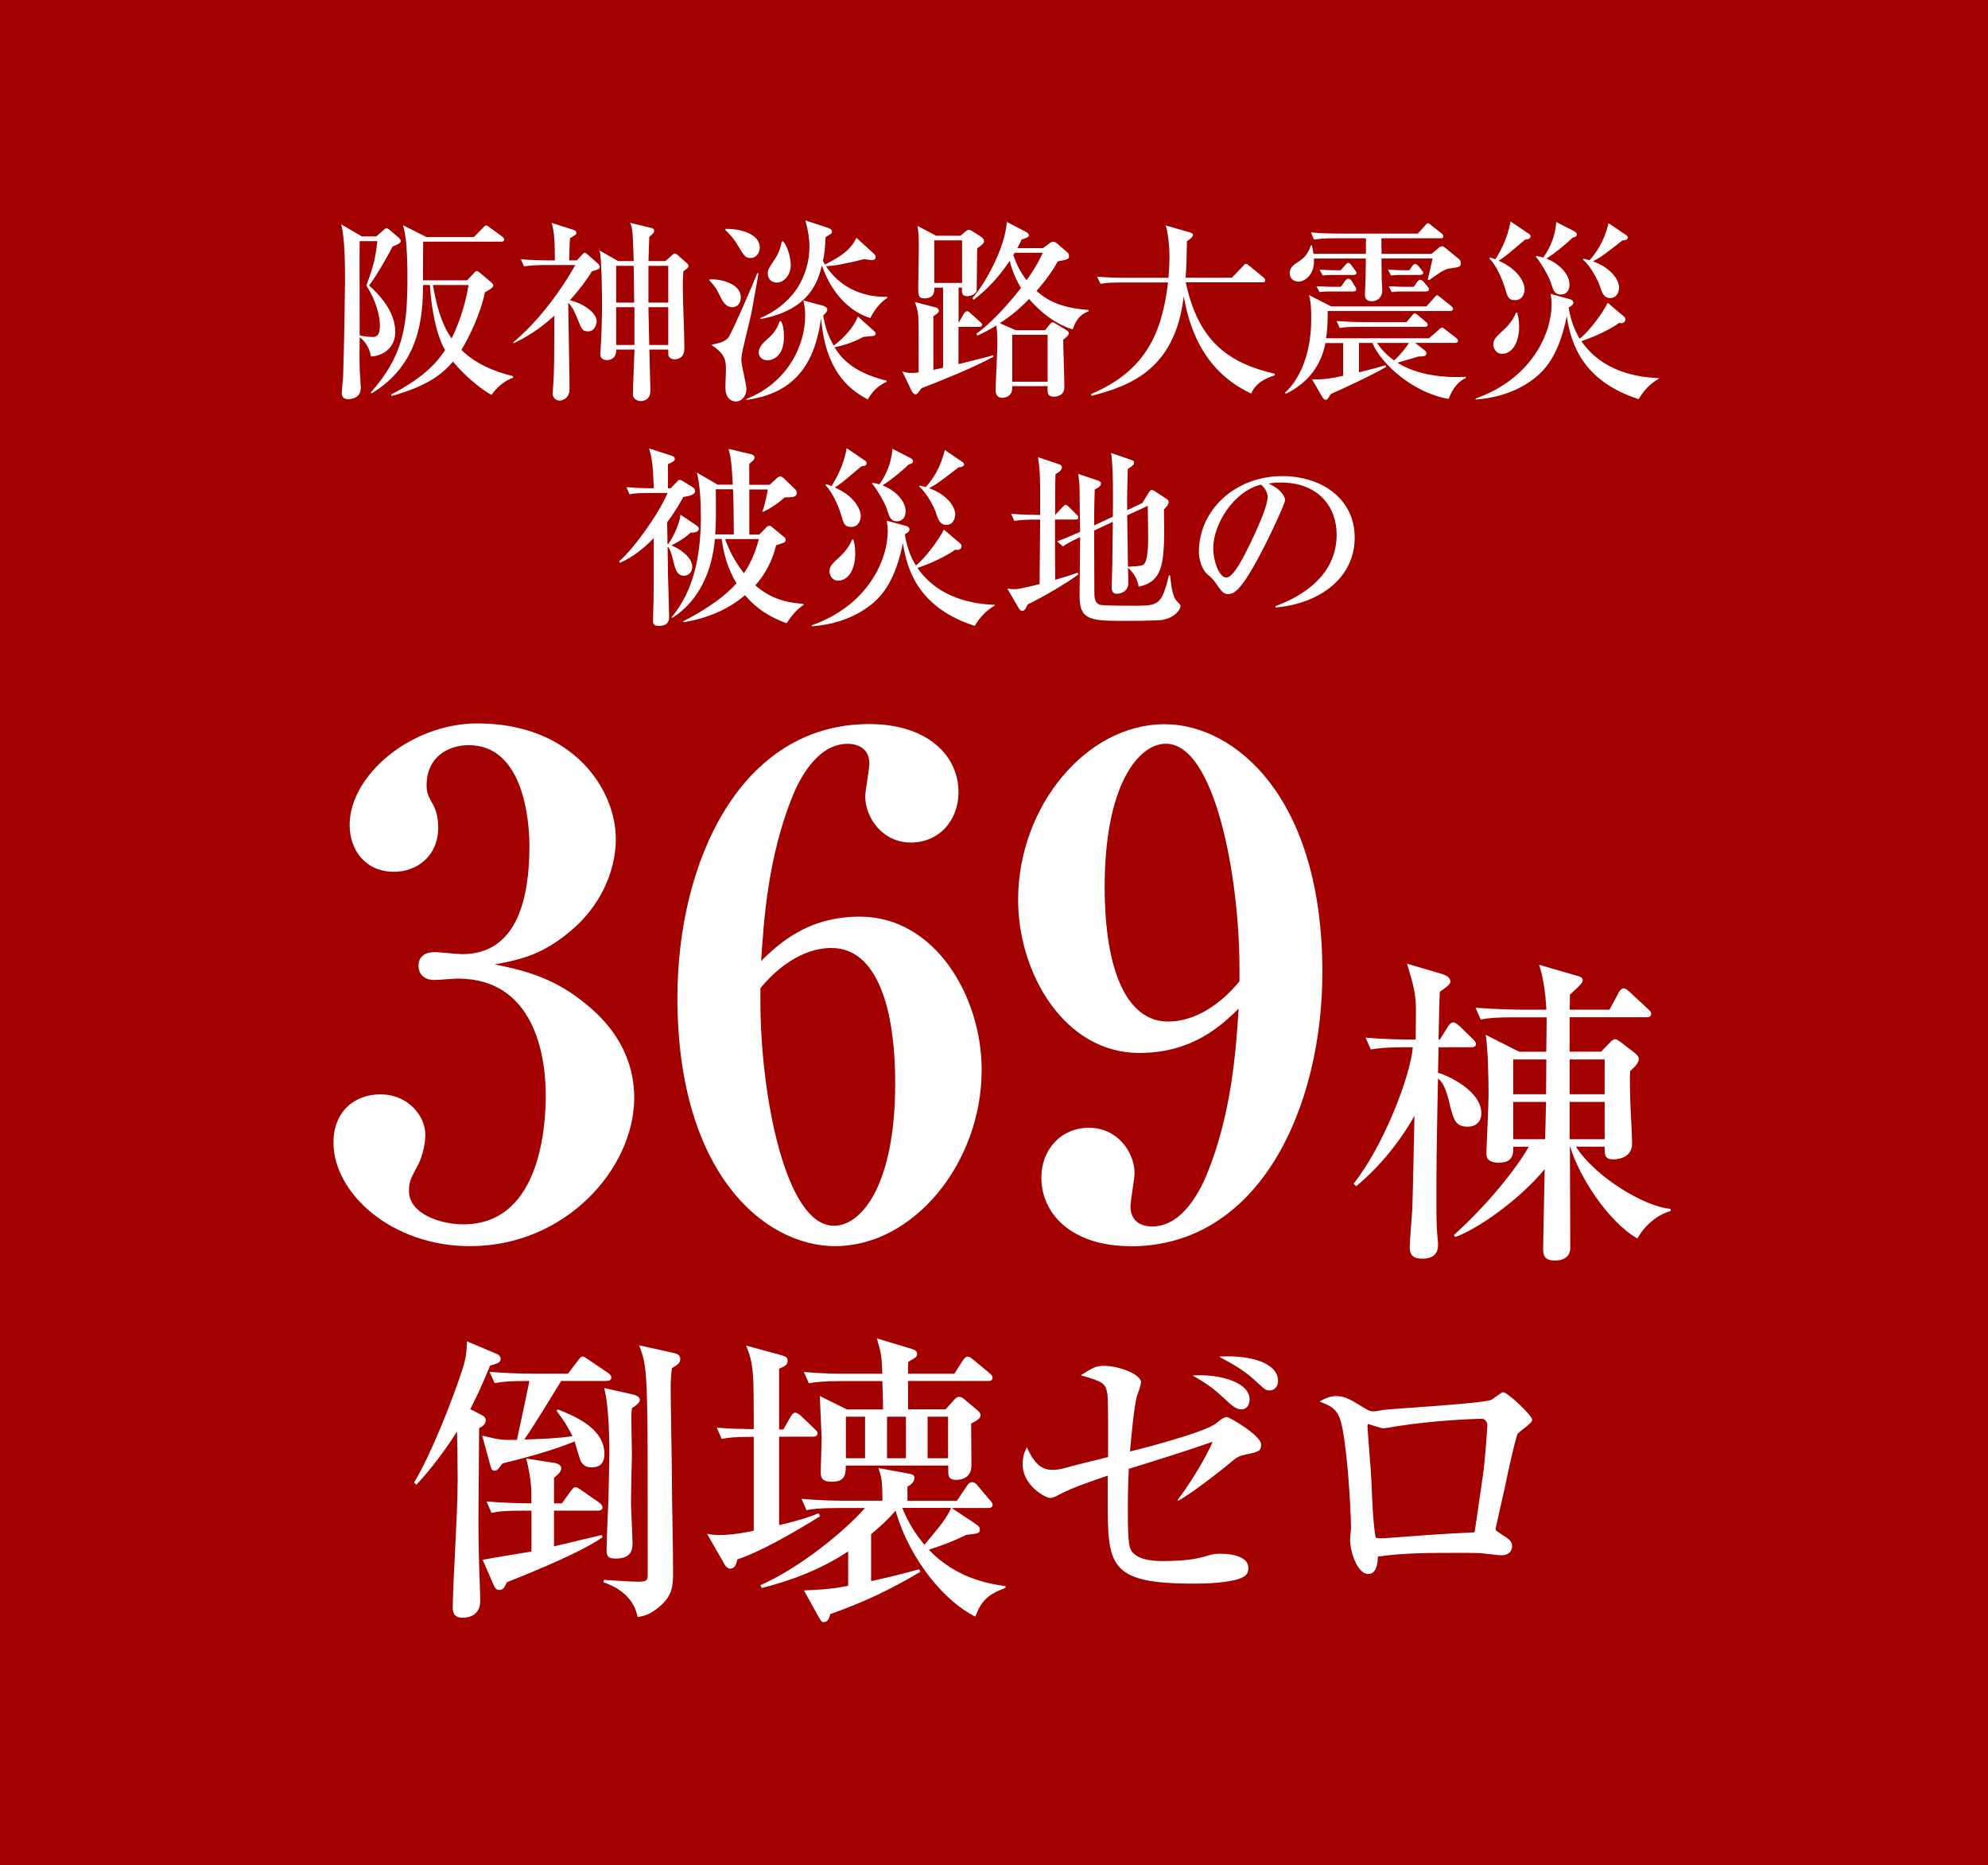 <?xml version="1.0" encoding="UTF-8"?>
<svg id="b" data-name="レイヤー_2" xmlns="http://www.w3.org/2000/svg" width="279.79" height="262.49" viewBox="0 0 279.79 262.49">
  <defs>
    <style>
      .d {
        fill: #fff;
      }

      .e {
        fill: #a30000;
      }
    </style>
  </defs>
  <g id="c" data-name="レイヤー_1">
    <g>
      <rect class="e" width="279.79" height="262.49"/>
      <g>
        <path class="d" d="M66.18,175.36c-11.21,0-19.25-7.57-19.25-14.56,0-4.31,2.87-6.8,6.61-6.8,3.93,0,6.32,3.07,6.32,5.65,0,1.63-.58,3.55-1.15,4.5-.86,1.63-1.15,2.11-1.15,3.45,0,3.16,4.31,4.69,7.66,4.69,11.11,0,11.59-14.56,11.59-18.2,0-5.56-1.63-16.38-12.36-16.38-.48,0-2.78.19-3.35.19-1.34,0-2.2-.77-2.2-2.01s.86-1.91,2.3-1.91c.58,0,3.26.29,3.83.29,7.95,0,9.48-8.24,9.48-15.23,0-3.93-.96-14.18-8.53-14.18-2.87,0-5.94,1.63-5.94,5.65,0,1.15.29,1.53.67,2.3.29.48.96,1.53.96,3.64,0,4.02-2.97,6.23-6.23,6.23-3.93,0-6.23-2.97-6.23-6.61,0-6.9,8.53-14.27,18.01-14.27,13.22,0,19.45,9.1,19.45,16.29,0,4.5-2.2,9.58-6.61,13.12-4.02,3.35-7.38,3.93-10.44,4.5,3.74.77,8.24,1.72,12.93,5.65,5.65,4.6,6.71,9.67,6.71,13.12,0,9.96-9.67,20.88-23.09,20.88Z"/>
        <path class="d" d="M117.56,175.36c-10.06,0-22.22-10.35-22.22-34.96,0-19.06,8.81-38.51,27.01-38.51,8.14,0,12.55,4.41,12.55,9.58,0,3.93-2.68,7.09-6.71,7.09s-6.42-3.55-6.42-6.51c0-.67.58-3.83.58-4.6,0-2.01-1.44-2.78-3.07-2.78-4.41,0-6.9,5.36-7.66,7.18-3.54,8.62-4.12,17.63-4.5,23.37,2.4-2.3,6.42-6.23,13.89-6.23,10.63,0,17.15,11.3,17.15,21.55,0,13.12-9.58,24.81-20.6,24.81ZM117.08,133.4c-.96,0-5.36,0-10.06,5.65v1.92c0,12.84,3.45,31.52,10.35,31.52,3.93,0,8.62-5.84,8.62-20.02,0-11.97-3.16-19.06-8.91-19.06Z"/>
        <path class="d" d="M159.11,175.36c-8.24,0-12.55-4.5-12.55-9.67,0-3.83,2.68-6.99,6.7-6.99s6.42,3.45,6.42,6.42c0,.67-.58,3.93-.58,4.6,0,2.11,1.44,2.87,3.07,2.87,4.41,0,6.9-5.46,7.66-7.28,3.54-8.62,4.12-17.62,4.5-23.37-2.39,2.3-6.42,6.23-13.99,6.23-10.54,0-17.05-11.21-17.05-21.55,0-13.12,9.58-24.71,20.6-24.71,9.96,0,22.22,10.35,22.22,34.87,0,19.06-8.81,38.6-27.01,38.6ZM174.44,136.18c0-12.74-3.45-31.52-10.35-31.52-3.93,0-8.62,5.94-8.62,20.12,0,11.88,3.16,18.97,8.91,18.97.96,0,5.36,0,10.06-5.65v-1.91Z"/>
        <path class="d" d="M206.64,158.55c-1.84,0-2.06-.85-2.78-3.86-.54-2.11-1.08-2.6-1.48-2.92-.22,10.9-.22,13.05-.22,16.69,0,2.92,0,4.04.18,6.01.05.22.05.54.05.72,0,1.57-1.12,1.93-2.2,1.93s-1.79-.31-1.79-1.62c0-.81.31-4.49.36-5.2.13-3.68.22-9.6.31-13.28-1.12,2.02-3.9,6.37-8.21,9.91l-.36-.36c4.13-5.16,7.99-15.03,8.34-19.2h-1.08c-2.74,0-3.72.13-4.84.31l-.72-1.66c2.47.22,5.16.27,7.04.27,0-.27.04-3.99.04-4.13,0-2.33-.4-3.72-1.26-6.55l4.89,1.44c1.08.31,1.21.76,1.21,1.12,0,.4-.9.99-1.48,1.39-.05.49-.18,6.01-.18,6.73h.18l1.17-1.88c.13-.18.4-.54.72-.54.27,0,.58.27.81.45l1.93,1.88c.27.27.45.45.45.72,0,.4-.4.45-.72.45h-4.53l-.09,3.59c1.7.49,6.1,2.65,6.1,5.7,0,1.17-.76,1.88-1.84,1.88ZM230.46,174.3c-4.26-2.47-8.3-8.93-9.46-12.92h-.05c0,2.29.05,12.2.05,14.22,0,1.3-1.03,1.79-2.11,1.79-1.71,0-1.71-.94-1.71-1.75,0-.63.18-9.42.22-11.12-3.54,4.31-9.55,8.52-12.6,9.55l-.18-.27c5.83-5.29,9.51-10.54,10.54-12.43h-2.2c.13,1.7-.63,2.24-2.02,2.24-1.7,0-1.75-.85-1.75-1.39,0-.13.31-6.82.31-8.12,0-2.15-.09-6.59-.4-8.48l4.71,2.38h3.81c.05-3.68.05-4.08.05-4.84h-4.44c-2.74,0-3.72.09-4.84.31l-.72-1.66c2.74.22,5.88.27,6.37.27h3.59c-.09-2.51-.58-5.16-1.03-6.32l5.56,1.61c.22.04.58.22.58.54,0,.4-.18.58-1.79,2.06,0,.31,0,1.7-.04,2.11h5.61l1.3-2.42c.14-.27.4-.58.67-.58.31,0,.58.27.85.49l2.6,2.42c.31.31.45.4.45.67,0,.45-.4.49-.72.49h-10.77v4.84h4.44l1.26-1.3c.22-.27.49-.45.72-.45.27,0,.45.18.72.36l1.97,1.52c.31.27.63.54.63.85,0,.67-.67,1.26-1.21,1.75-.09,1.53,0,3.86.05,5.12.05.81.22,4.35.22,5.07,0,2.2-2.33,2.24-2.65,2.24-1.21,0-1.21-.72-1.21-1.39v-.4h-4.04c2.69,4.26,9.69,8.48,13.32,8.75v.31c-1.21.31-3.32,1.44-4.67,3.86ZM212.97,149.09v4.89h4.62l.04-4.89h-4.66ZM212.97,155.06v5.25h4.49l.13-5.25h-4.62ZM225.84,149.09h-4.93v4.89h4.93v-4.89ZM225.84,155.06h-4.93v5.25h4.93v-5.25Z"/>
      </g>
      <g>
        <path class="d" d="M68.97,192.19c-1.37,3.35-2.23,5.02-2.79,6.1l1.59.82c.34.17.6.39.6.77,0,.47-.47.9-.94,1.07,0,1.98-.09,10.65-.09,12.41,0,4.08.04,5.58.21,10.26,0,.39.04,1.33.04,1.67,0,2.36-2.19,2.36-2.45,2.36-1.42,0-1.42-.94-1.42-1.59,0-.21.04-2.58.3-7.21.21-4.38.39-7.81.39-10.78,0-1.85-.04-4.21-.09-6.61-2.45,3.82-4.59,6.27-5.71,7.47l-.34-.3c2.23-3.61,5.32-11.33,6.87-16.1.52-1.67.56-2.83.56-3.78l4.29,1.8c.21.13.47.3.47.64,0,.56-.34.64-1.5.99ZM85.33,194.33h-6.35c-.82,1.33-3.99,6.57-5.2,8.24,2.58-.09,4.34-.13,6.78-.47-.6-1.29-1.37-2.45-2.23-3.56l.17-.21c2.15.86,6.57,2.58,6.57,6.27,0,.73-.21,1.89-1.8,1.89-1.37,0-1.63-1.03-1.8-1.67-.09-.21-.56-1.85-.6-1.98-3.09,1.29-7.34,2.41-10.13,3.09-.26.3-.34.39-.47.6-.17.21-.34.43-.69.43-.26,0-.43-.21-.52-.56l-1.2-4.38c2.45.6,2.75.64,4.89.6.6-2.75,1.2-5.54,1.76-8.29-3.09,0-3.91.13-4.89.3l-.73-1.59c2.06.17,4.08.26,6.14.26h4.9l1.42-1.85c.34-.47.47-.56.69-.56.13,0,.34.13.82.47l2.66,1.8c.21.13.52.39.52.69,0,.43-.43.47-.69.47ZM71.33,222.67c-.26.52-.43,1.07-1.03,1.07-.52,0-.64-.34-.82-.69l-1.55-3.56c1.07-.21,5.88-.99,6.87-1.16v-5.75h-.99c-2.62,0-3.56.09-4.64.3l-.69-1.59c2.49.21,5.32.26,6.31.26,0-1.89.04-3.22-.73-6.31l4.08.64c.47.09.86.39.86.73,0,.56-.69,1.07-1.03,1.33v3.61h1.12l1.16-1.63c.26-.34.47-.64.73-.64.3,0,.6.26.86.43l2.53,1.76c.13.09.43.39.43.64,0,.39-.34.47-.69.47h-6.14v5.02c1.07-.26,5.75-1.37,6.7-1.59l.13.3c-2.79,2.02-9.7,4.85-13.48,6.35ZM94.56,192.53c-.17,1.29-.17,2.32-.17,2.96,0,1.93.17,10.43.17,12.15,0,3.78.17,9.83.17,13.65,0,1.98-.13,3.31-1.98,4.85-1.33,1.12-2.15,1.25-3.01,1.42-.64-3.52-4.16-4.68-4.81-4.9l.09-.34c.52.04,3.86.26,4.77.26,1.37,0,1.37-.26,1.37-1.2,0-15.97,0-20.57-.09-24.04-.13-4.98-.34-6.01-1.12-8.03l5.02,1.12c.3.09.77.21.77.86,0,.52-.39.77-1.2,1.25ZM88.94,198.15c-.09.82-.09.9-.09,1.46,0,.82.09,4.77.09,5.24-.04.82-.13,5.15-.13,6.01-.04.9.21,5.45.21,6.18,0,.82,0,2.28-2.32,2.28-1.12,0-1.33-.26-1.33-1.29,0-1.12.21-6.1.26-7.08.04-1.93.13-4.9.13-6.7,0-.86,0-6.1-.73-8.93l3.82.86c.39.09,1.2.26,1.2.82,0,.39-.56.82-1.12,1.16Z"/>
        <path class="d" d="M103.76,219.45c-.13.77-.39,1.29-1.03,1.29-.43,0-.82-.64-.9-.86l-2.32-4.04c.69.13,1.16.17,1.85.17.52,0,2.06-.04,4.72-.6v-13.22c-2.83,0-3.74.13-4.51.3l-.69-1.59c1.98.17,3.09.17,5.2.21,0-8.16,0-9.06-1.07-11.76l5.02,1.37c.43.13.82.26.82.73,0,.6-.26.73-1.2,1.16v8.54h.6l1.03-1.8c.13-.26.39-.56.64-.56s.6.26.82.47l1.89,1.8c.21.21.43.39.43.64,0,.39-.39.47-.64.47h-4.77v12.45c3.26-.77,4.59-1.29,5.58-1.67l.17.43c-3.48,2.15-8.24,4.94-11.64,6.06ZM137.25,227.48c-4.12-2.02-9.15-7.77-11.21-14.9-.47.56-1.42,1.63-3.44,3.31v6.61c3.18-.69,5.2-1.25,6.74-1.67l.21.34c-3.95,2.36-7.81,4.25-12.71,5.97-.09.43-.26,1.12-.9,1.12-.3,0-.39-.13-.82-.9l-1.98-3.56c2.06-.09,3.61-.13,6.23-.64v-4.85c-3.69,2.45-7.86,4.08-12.15,5.15l-.21-.39c5.58-2.45,11.81-7.56,14.73-10.86h-3.56c-3.01,0-3.82.13-4.68.3l-.69-1.59c2.02.17,4.08.26,6.14.26h5.24c0-2.96-.17-3.43-.56-4.59l4.25.77c.56.09.82.26.82.6,0,.69-.69,1.07-.99,1.25v1.98h6.96l1.42-2.1c.17-.26.39-.52.69-.52.34,0,.6.21.77.43l1.76,2.1c.21.21.39.43.39.64,0,.43-.43.47-.64.47h-5.11l3.35,2.23c.56.39.6.56.6.77,0,.56-.21.6-1.89.77-1.2.6-2.79,1.29-5.28,2.1,2.19,2.32,5.62,4.51,10.78,5.11v.26c-2.41.9-3.35,1.72-4.25,4.04ZM139.05,194.33h-11.25v3.99h5.28l1.2-1.33c.17-.21.43-.43.69-.43s.47.13.64.26l1.8,1.5c.34.26.6.56.6.82,0,.47-.64.86-1.33,1.16,0,.94.04,5.07.04,5.93,0,2.02-1.93,2.02-2.1,2.02-1.16,0-1.16-.64-1.16-1.2v-.82h-14.43c0,1.2-.04,2.28-1.93,2.28-1.59,0-1.59-.73-1.59-1.5,0-.43.13-4.08.13-4.68,0-.21-.26-5.5-.26-5.88l3.82,1.89h5.07c.04-1.16-.09-3.86-.09-3.99h-5.71c-2.62,0-3.56.13-4.64.3l-.69-1.59c2.58.26,5.62.26,6.1.26h4.94c-.09-2.41-.13-2.83-.77-4.98l4.98,1.5c.3.09.69.3.69.64,0,.43-.13.52-1.25,1.16-.04.56-.04.6-.04,1.67h6.53l1.2-1.89c.13-.17.39-.52.64-.52.21,0,.34.04.82.43l2.28,1.89c.21.17.43.39.43.69,0,.39-.39.43-.64.43ZM121.75,199.36h-2.7v5.84h2.7v-5.84ZM127.5,199.36h-2.66v5.84h2.66v-5.84ZM126.98,212.19c1.03,2.53,2.23,4.12,3.13,5.19,2.15-2.58,3.22-3.86,3.74-5.19h-6.87ZM133.43,199.36h-2.88v5.84h2.88v-5.84Z"/>
        <path class="d" d="M175.48,204.64c-1.12.26-1.33.39-1.76.73-.43.39-5.5,4.51-7.94,5.84v-.21c1.12-1.37,3.74-5.41,4.89-8.12-4.08,1.42-6.87,2.28-11.81,3.82,0,.43-.13,2.58-.13,5.37,0,5.45.17,5.93.86,6.57,1.07.99,3.13,1.03,3.99,1.03,3.99,0,5.37-.47,6.44-.77.69-.21,1.12-.26,1.76-.26,1.42,0,3.91.34,3.91,1.98,0,.69-.21,1.12-1.07,1.46-.99.43-3.35.77-6.57.77-12.15,0-12.15-2.58-12.15-12.02v-3.18c-2.28.77-5.02,1.72-6.74,2.62-.77.43-1.07.52-1.37.52-.64,0-3.86-1.72-3.86-4.72,0-1.25.3-1.85.6-2.41.52,1.12,1.42,3.18,3.52,3.18.43,0,1.2-.04,2.1-.34.9-.26,4.94-1.25,5.8-1.46,0-1.46.04-7.94-.09-8.85-.26-1.59-.6-1.72-3.74-2.66,1.55-.99,2.06-1.33,3.26-1.33,2.02,0,5.2,1.16,5.2,2.32,0,.26-.13.73-.52,1.8-.43,1.16-.9,6.44-1.03,7.94.6-.13,10.61-2.66,12.15-3.99,1.03-.86,1.25-.86,1.5-.86.34,0,4.81,2.58,4.81,3.87,0,.9-.34,1.03-2.02,1.37ZM174.71,198.33c-.56,0-1.16-.34-2.19-1.33-1.33-1.25-2.23-2.06-4.68-3.44,4.12-.26,8.03,1.07,8.03,3.35,0,.69-.34,1.42-1.16,1.42ZM178.66,195.66c-.47,0-.6-.09-1.67-1.07-1.89-1.76-2.79-2.23-5.41-3.69,4.55-.26,8.29.94,8.29,3.44,0,.9-.64,1.33-1.2,1.33Z"/>
        <path class="d" d="M213.62,201.72c-.3.43-1.55,6.14-1.8,7.47-.13.56-1.33,5.84-1.33,5.93,0,.26.09.3.99.9.9.56,1.33.86,1.33,1.55,0,.86-.64,1.29-1.5,1.29-.39,0-.56-.04-2.1-.21-.94-.13-1.72-.13-4.38-.13-3.65,0-7.3,0-10.91.52,0,.43-.04,2.45-1.33,2.45-1.63,0-2.58-3.26-2.58-4.81,0-.26.13-1.5.13-1.55,0-3.01-.6-12.28-1.46-15.2-.52-1.67-1.37-2.1-2.96-2.7.52-.3,1.33-.77,2.32-.77,1.25,0,1.85.39,4.12,1.76.47.3.77.39,1.12.39.3,0,.82-.09,1.2-.17,1.03-.21,14.13-.9,15.41-1.46.3-.13,1.37-1.07,1.67-1.07.56,0,4.08,3.22,4.08,3.91,0,.47-1.8,1.59-2.02,1.93ZM208.6,199.66c-1.63,0-6.96.26-11.94,1.03-.26.04-1.63.3-1.97.3s-2.1-.6-2.1-.6c-.13,0-.13.17-.13.26,0,.6.52,6.66.56,7.94.09,2.1.21,5.88.6,7.81.73.09.99.09,1.93,0,3.99-.3,7.99-.6,11.98-.77.13-.86.26-1.59,1.16-7.9.34-2.32.64-6.83.64-7.17,0-.47-.34-.9-.73-.9Z"/>
      </g>
      <g>
        <path class="d" d="M55.25,34.7c-.3.66-2.38,4.35-3.31,5.47,1.72,1.53,3.69,3.83,3.69,6.54,0,1.75-1.12,3.28-3.42,3.47-.14-1.01-.71-2.08-1.59-2.73,0,.63-.05,2.21,0,4.32,0,.44.16,2.46.16,2.79,0,1.61-1.59,1.61-1.8,1.61-.36,0-.88-.14-.88-.85,0-.33.16-1.94.19-2.3.16-4.32.27-13.27.27-13.68,0-1.97-.03-6.02-.55-7.77l2.93,1.7h2.02l1.09-.96c.11-.11.22-.19.36-.19s.27.11.38.19l1.37,1.18c.11.11.25.27.25.44,0,.33-.74.6-1.18.77ZM51.55,40.17c1.18-2.98,1.37-4.6,1.56-6.24h-2.49c-.03,1.94,0,5.28,0,13.27.33.08,1.2.22,1.78.22.41,0,1.07,0,1.07-1.61,0-1.23-.49-3.45-1.91-5.63ZM69.17,55.57c-.98-.52-3.31-2.16-5.42-4.68-1.45,1.7-3.53,3.42-8.64,4.84l-.05-.22c4.84-2.52,6.54-4.68,7.58-6.24-1.26-2.16-1.94-5.91-2.13-9.16h-.98c0,4.51-.47,11.19-7.25,15.26l-.08-.16c4.46-5.06,5.14-9.03,5.14-16.08,0-3.2-.14-6.04-.63-7.44l3.31,1.67h6.67l1.29-1.31c.14-.16.3-.33.44-.33.16,0,.33.16.52.3l1.75,1.28c.14.08.27.27.27.41,0,.25-.25.3-.41.3h-10.99c-.03,1.8-.03,3.64-.03,5.44h6.21l.98-1.04c.11-.14.25-.27.38-.27s.27.11.41.22l1.56,1.31c.16.14.36.33.36.52,0,.33-.96.82-1.18.93-.63,3.12-2.3,6.46-3.31,8.12,1.97,1.94,4.57,3.04,7.25,3.69l.03.22c-1.72.6-2.79,2.05-3.04,2.41ZM60.93,40.11c.49,2.79,1.15,5.44,2.63,7.52,1.45-2.95,2.11-5.8,2.38-7.52h-5.01Z"/>
        <path class="d" d="M84.15,37.9c-.14.06-.71.25-.85.3-.52.82-1.37,2.13-3.09,4.05,2.08.52,3.77,1.83,3.77,2.98,0,.38-.3,1.4-1.2,1.4-.82,0-.93-.33-1.42-1.56-.74-1.86-1.12-2.21-1.39-2.46.05,4.38.19,10.26.19,12.12,0,1.37-1.04,1.64-1.39,1.64-.3,0-.99-.19-.99-1.01,0-.16.08-1.01.08-1.18.14-1.91.14-3.25.16-9.76-2.24,2.08-4.38,3.23-5.72,3.88l-.05-.14c2.63-2.21,4.87-4.92,6.81-7.77,1.01-1.5,1.72-2.76,1.91-3.09h-4.27c-1.67,0-2.27.08-2.95.19l-.44-1.01c1.64.16,3.58.16,3.88.16h.9c0-2-.03-4.13-.47-5.28l3.17,1.01c.33.11.33.38.33.41,0,.19-.08.25-.9.74-.05.27-.11,2.84-.11,3.12h1.07l.77-.82c.08-.11.22-.25.36-.25.08,0,.22.08.33.19l1.56,1.37s.22.25.22.41c0,.22-.16.33-.27.36ZM96.18,38.17c-.08.98-.08,1.75-.08,2.16,0,2.43.22,6.32.22,8.75,0,1.09-.68,1.48-1.37,1.48s-.9-.46-.9-.71v-.66h-2.65c0,.9.14,5.55.14,5.77,0,1.48-1.23,1.48-1.39,1.48-.22,0-1.07-.16-1.07-.93,0-1.01.19-5.42.22-6.32h-2.57c.03,1.48-1.15,1.48-1.29,1.48-.22,0-.96-.03-.96-.85,0-.11.03-.25.03-.36.16-2.13.22-5.03.22-6.37,0-1.59-.03-6.87-.36-7.85l2.63,1.5h2.19c-.05-1.29-.11-3.39-.16-3.83-.08-.98-.19-1.2-.36-1.56l3.06.74c.16.03.33.16.33.38,0,.25-.05.3-.68.88-.03.55-.08,2.24-.11,3.39h2.38l.98-.87c.16-.14.25-.19.36-.19s.27.11.33.16l1.45,1.28c.05.06.14.19.14.27,0,.22-.05.27-.71.77ZM89.18,37.41h-2.46v5.17h2.54l-.08-5.17ZM89.29,43.23h-2.57v5.31h2.57v-5.31ZM94.05,37.41h-2.79v5.17h2.79v-5.17ZM94.05,43.23h-2.79l.11,5.31h2.68v-5.31Z"/>
        <path class="d" d="M103.06,43.23c-.49,0-1.09-.25-1.61-1.34-.71-1.42-.71-1.45-1.59-2.41v-.16c1.42-.11,4.4.52,4.4,2.54,0,.71-.41,1.37-1.2,1.37ZM106.67,38.96c-.22,1.26-.66,3.69-.88,4.9-.19,1.09-1.37,5.47-1.42,6.35-.03.19-.03.35-.03.52,0,.63.71,3.36.71,3.94,0,1.31-.88,1.83-1.48,1.83-.19,0-1.48-.05-1.48-2.02,0-.38.08-2.05.08-2.41,0-1.31-.08-2.24-1.97-3.47v-.11c.52-.08,1.81-.33,2.3-.98.55-.74,3.64-7.9,4.08-9.08l.16.05c-.03.11-.05.41-.08.49ZM105.65,36.31c-.77,0-.96-.35-1.89-1.91-.55-.93-1.18-1.56-1.67-2.02v-.17c2.3-.05,4.84.79,4.84,2.6,0,.88-.58,1.5-1.29,1.5ZM122.12,56.2c-2.76-1.45-5.96-4.13-6.56-11.43-.88,6.37-3.64,10.56-10.5,11.51v-.14c5.74-2.27,8.26-7.47,8.26-11.73,0-.96-.14-1.56-.25-2.13l2.65.71c.25.06.71.22.71.55,0,.22-.11.44-.57.85.22,1.5.71,2.95,1.48,4.24.52-.36,2.68-2.11,3.39-4.1l2.32,2.08c.11.08.19.22.19.36,0,.19-.16.27-.33.3-.22.03-1.2.11-1.39.14-1.29.68-2.65,1.2-4.08,1.45.77,1.18,2.21,3.45,7.33,4.71v.16c-1.23.6-1.94,1.28-2.65,2.49ZM108.01,50.7c-.9,0-1.23-.66-1.23-1.09,0-.85.74-1.48,1.42-2.08.16-.14,1.07-.9,1.53-2.32h.19c.27.49.41,1.09.41,2.24,0,2.73-1.61,3.25-2.32,3.25ZM122.48,44.76c-3.36-1.07-5.66-4.05-6.81-7.41-.49,2-1.56,6.26-8.64,7.55v-.16c.79-.33,3.39-1.5,5.17-4.18,1.09-1.69,1.72-3.72,1.72-5.85,0-1.09-.19-2.35-.57-3.69l3.17,1.04c.41.14.57.3.57.52,0,.27-.05.27-.9.79-.05,1.2-.11,2.13-.36,3.34.11.22.14.3.27.52,2.08-1.04,3.66-2.05,4.43-3.77l2.52,2.3c.08.08.19.22.19.41,0,.44-.46.44-.57.44-.08,0-.85-.11-1.07-.14-2.63.68-4.49.98-5.36.98,2.87,4.29,7.33,4.35,8.64,4.32v.14c-1.23.82-1.94,1.97-2.41,2.87ZM109.29,39.76c-.68,0-1.23-.49-1.23-1.23,0-.57.03-.6.96-2.02.66-.98.88-1.83,1.01-2.54h.19c.85,1.01,1.07,2.76,1.07,3.31,0,1.45-.96,2.49-2,2.49Z"/>
        <path class="d" d="M135.18,33.17l.74-.63c.22-.19.38-.19.44-.19.16,0,.33.08.46.16l1.2.77c.27.19.47.38.47.71,0,.19-.14.38-.96.96-.03.93-.05,5.83-.08,5.99-.11.41-.77.74-1.31.74-.82,0-.79-.57-.74-1.2h-.49v4.87h.05l.71-1.23c.11-.19.3-.33.44-.33.16,0,.36.16.49.3l1.34,1.2c.19.16.27.25.27.41,0,.27-.22.3-.41.3h-2.9v5.25c.77-.22,4.21-1.04,4.9-1.26v.22c-3.28,1.75-6.81,3.12-10.12,4.43-.08.11-.41.58-.49.66-.05.05-.14.19-.36.19-.16,0-.41-.25-.47-.36l-1.37-2.87c.41.14.74.22,1.34.22.41,0,.68-.03.96-.08,0-1.23,0-7.3-.05-7.88-.05-.71-.19-1.15-.47-2.02l2.95.77c.22.05.41.22.41.44,0,.16,0,.3-.77.79v7.55c.22-.06,1.18-.25,1.37-.3v-11.27h-1.23c0,.55.03,1.5-1.42,1.5-.85,0-.85-.44-.85-1.64,0-.85.08-4.62.08-5.39,0-2-.03-2.16-.19-3.17l2.63,1.39h3.42ZM131.49,33.82v5.99h3.91v-5.99h-3.91ZM146.78,34.92l.93-.68c.14-.11.33-.22.52-.22.16,0,.33.08.44.16l1.59,1.37c.08.08.19.22.19.52,0,.41-.16.44-1.59.71-.36.66-1.01,1.89-2.98,4.16,2.19,1.97,4.68,2.46,7.3,2.68l.03.19c-.57.22-1.59.6-2.24,2.54-3.39-1.01-5.8-3.88-6.13-4.29-1.83,1.91-3.28,2.87-4.13,3.42l2.27.99h4.1l.63-.79c.22-.3.36-.33.47-.33s.3.14.63.33l1.29.79c.14.08.33.22.33.44s-.25.44-.79.9c0,.96.16,5.61.16,6.67,0,1.34-1.31,1.34-1.5,1.34-.9,0-.9-.57-.85-1.48h-4.98v.19c0,1.45-1.29,1.45-1.42,1.45-.41,0-.93-.22-.93-1.04,0-.93.25-5.53.25-6.56,0-1.37-.03-1.53-.14-2.57-1.01.6-1.75.99-2.68,1.42l-.14-.27c2.84-2,5.99-6.05,6.29-6.46-.58-.9-1.23-2.27-1.59-3.8-1.97,2.95-3.8,4.49-5.09,5.5l-.16-.25c1.61-1.78,4.59-6.92,4.84-10.72l2.73,1.42c.27.14.38.33.38.47,0,.27-.57.46-1.01.57-.22.46-.27.6-.63,1.23h3.61ZM147.44,47.12h-4.98v6.59h4.98v-6.59ZM142.81,35.57c-.03.05-.16.27-.19.33.3.9.82,2.19,1.86,3.53.46-.63,1.53-2.16,2.27-3.86h-3.94Z"/>
        <path class="d" d="M176.09,55.38c-7.11-3.31-8.81-9.93-9.49-13.68-1.2,10.17-7.38,12.58-12.99,14l-.05-.25c7.79-3.31,9.98-8.7,10.83-15.7h-6.56c-1.91,0-2.43.11-2.95.19l-.47-1.01c1.31.11,2.6.16,3.91.16h6.13c.05-.66.14-1.61.14-2.98,0-1.56-.19-3.17-.52-4.38l3.36.96c.19.05.47.14.47.38,0,.3-.55.68-.85.87-.03,1.64-.05,3.5-.19,5.14h6.51l1.53-1.59c.14-.14.27-.36.44-.36s.33.16.52.3l1.94,1.59c.14.11.27.25.27.41,0,.3-.27.3-.44.3h-10.75c1.72,8.07,5.77,11.32,12.53,12.86v.22c-1.09.38-2.57.9-3.31,2.54Z"/>
        <path class="d" d="M203.9,56.14c-4.95-.82-9.52-4.9-10.75-7.88h-1.89v4.13c.99-.25,2.93-.71,3.72-1.01l.11.25c-2.02,1.2-6.62,3.31-7.82,3.83-.41.71-.44.79-.71.79-.16,0-.3-.14-.41-.3l-1.5-2.57c1.75.05,2.68-.14,4.38-.49v-4.62h-2.49c-.22,1.09-1.01,4.98-5.58,7.14l-.11-.14c2.54-2.35,3.69-6.37,3.69-10.26,0-1.18,0-2.52-.33-3.5l3.14,1.61h13.4l1.07-1.2c.19-.22.3-.36.41-.36.14,0,.22.06.52.3l1.48,1.2c.14.11.27.25.27.41,0,.25-.25.3-.41.3h-17.23c0,1.04,0,2.16-.22,3.83h14.47l1.34-1.15c.16-.14.36-.36.49-.36s.33.19.49.3l1.5,1.15c.11.08.27.25.27.41,0,.27-.25.3-.41.3h-5.63l1.34,1.04c.16.14.25.27.25.44,0,.41-.33.41-1.12.44-.47.14-2.54.74-2.95.87,2.11,1.37,5.22,2.02,8.26,2.02.57,0,.99-.03,1.37-.03v.16c-1.5.66-2.21,2.3-2.41,2.93ZM203.92,37.79c-.66.08-2.05,1.09-2.79,1.64l-.19-.11c.22-.87.52-2.13.68-2.95h-7.19c0,.57.03,2.3.03,2.93,0,.19.08,1.37.08,1.5,0,1.34-.99,1.59-1.48,1.59-.96,0-.96-.68-.96-.98s.08-1.69.08-2c.03-.46.03-2.6.05-3.03h-7.3c.14,2.54-1.53,3.25-2.16,3.25-.77,0-1.26-.49-1.26-1.2,0-.79.57-1.18,1.29-1.64.82-.55,1.26-1.04,1.7-2.27h.14c.11.57.16.85.22,1.2h7.38v-2.19h-4.35c-1.67,0-2.27.08-2.95.19l-.44-1.01c1.67.16,3.58.16,3.88.16h11.16l.99-1.09c.22-.22.25-.36.44-.36.14,0,.19.05.52.33l1.37,1.07c.16.11.27.27.27.44,0,.25-.25.27-.41.27h-8.31c0,.55.03,1.15.03,2.19h7.03l.98-.82c.16-.14.33-.25.49-.25s.36.14.49.25l1.91,1.56c.11.11.25.3.25.55,0,.57-.16.57-1.67.79ZM190.47,41.02h-3.5c-.14,0-.66,0-1.26.08l-.44-.82c1.01.05,2,.08,2.19.08h1.26l.58-.82c.19-.25.33-.33.49-.33.14,0,.36.19.44.33l.44.71c.08.11.22.36.22.46,0,.27-.25.3-.41.3ZM190.49,38.69h-3.09c-.11,0-.66,0-1.23.08l-.46-.82c1.01.05,2,.08,2.19.08h.79l.6-.68c.27-.3.3-.36.46-.36.19,0,.41.27.44.33l.47.63c.08.11.25.33.25.44,0,.25-.22.3-.41.3ZM200.53,45.99h-9.03c-1.67,0-2.27.05-2.95.16l-.44-.98c1.67.14,3.58.16,3.88.16h5.96l.74-.88c.27-.3.3-.35.41-.35.14,0,.25.08.52.3l1.04.88c.14.11.27.22.27.41,0,.25-.22.3-.41.3ZM193.8,48.26c.49.71,1.18,1.59,2.41,2.46.41-.35,1.37-1.34,2.08-2.46h-4.49ZM199.88,38.69h-2.84c-.14,0-.66,0-1.26.08l-.44-.82c1.01.05,2,.08,2.19.08h.82l.36-.52c.14-.19.25-.36.44-.36s.41.19.49.3l.41.52c.22.27.25.3.25.41,0,.25-.22.3-.41.3ZM200.7,41.02h-3.56c-.14,0-.66,0-1.26.08l-.44-.82c1.01.05,2,.08,2.19.08h1.34l.47-.66c.08-.11.27-.33.44-.33s.41.19.49.3l.52.63c.11.14.22.27.22.41,0,.25-.19.3-.41.3Z"/>
        <path class="d" d="M230.63,56.17c-7.66-2.46-9.55-7.58-10.12-11.68-1.04,5.12-2.76,7.3-4.46,8.67-1.04.82-3.69,2.73-8.37,3.06v-.14c7.88-2.79,10.69-9.16,10.69-13.27,0-.66-.08-1.07-.14-1.45l2.79.76c.08.03.41.14.41.47,0,.25-.19.44-.66.68.36,2.27,1.12,3.69,1.56,4.4,1.31-1.04,3.2-3.56,3.94-5.06l2.33,1.97c.11.08.16.25.16.38,0,.3-.27.52-.6.52-.08,0-.16-.03-.27-.05-1.61,1.2-4.43,2.3-5.33,2.57,2.98,4.35,7.99,5.11,10.89,5.2v.08c-.55.36-1.78,1.09-2.82,2.87ZM215.15,33.63c-.08.03-.3.06-.49.08-.44.36-2.41,2.05-2.82,2.35-.44.33-.74.49-.93.63,2.68,1.15,3.66,2.98,3.66,4.05,0,.25-.14,1.5-1.34,1.5-.93,0-1.07-.46-1.42-1.7-.38-1.28-1.26-3.25-2.19-4.16l.05-.16c.38.11.49.16.79.27.49-.82,1.67-2.65,2.13-5.33l2.63,1.78c.11.08.19.19.19.3,0,.22-.14.33-.27.38ZM211.4,49.79c-.93,0-1.23-.9-1.23-1.28,0-.71.3-1.04,1.48-2.11,1.01-.96,1.42-1.72,1.72-2.41h.16c.11.44.27,1.01.27,1.97,0,2.27-.99,3.83-2.41,3.83ZM221.33,33.44c-1.09,1.07-2.68,2.32-3.69,2.95,2,.79,3.25,2.32,3.25,3.66,0,.96-.57,1.4-1.23,1.4-.88,0-1.09-.68-1.39-1.67-.3-.96-1.53-3.01-2.11-3.64l.08-.11c.27.05.52.08.96.22,1.07-1.53,1.7-3.17,1.83-5.01l2.6,1.34c.14.08.3.25.3.36,0,.33-.3.46-.6.49ZM228.36,33.82c-2.24,1.75-3.09,2.41-4.18,2.95,2.71.98,3.69,2.73,3.69,3.69,0,.27-.14,1.48-1.23,1.48-.93,0-1.18-.74-1.53-1.83-.19-.57-1.26-2.74-2.33-3.56l.11-.14c.33.08.49.11.82.22,1.7-1.91,2.3-3.75,2.68-5.22l2.52,1.7c.19.14.19.3.19.35,0,.22-.41.41-.74.36Z"/>
        <path class="d" d="M98.03,73.94c.25.16.33.35.33.46,0,.52-.77.55-1.15.55-.47.41-1.07.96-2.73,1.8,1.01.36,2.95,1.61,2.95,3.01,0,.74-.52,1.26-1.15,1.26-.98,0-1.23-.9-1.45-1.83-.44-1.72-.55-1.86-.79-2.22l-.08.03c.03,1.04.05,3.66.05,3.86.03.85.16,4.95.16,5.88,0,.47,0,1.34-1.48,1.34-.79,0-.79-.46-.79-.79,0-.41.08-2.41.08-2.87.03-1.53.03-2.11.03-8.7-1.34,1.4-2.93,2.68-4.73,3.47l-.16-.19c1.81-1.48,5.47-6.43,6.84-9.63h-2.41c-1.89,0-2.41.08-2.95.19l-.44-1.01c1.81.16,3.34.16,3.86.16-.14-3.72-.3-4.27-.66-5.61l3.2,1.04c.19.05.41.19.41.44,0,.3-.25.41-.96.74v3.39h.38l.9-.93c.22-.25.27-.25.38-.25s.16.03.41.16l1.42.88c.22.14.33.36.33.55,0,.55-1.01.71-1.67.82-.38.71-1.07,1.97-2.27,3.56.03.98.05,2.38.05,3.06l.08.03c.55-.71,1.61-2.71,1.75-4.16l2.24,1.5ZM107.8,74.24c.11-.11.27-.25.47-.25s.27.08.47.25l1.53,1.26c.25.19.3.25.3.46,0,.36-.14.38-1.34.77-.49,2.08-1.48,4.02-2.93,5.64,1.91,1.64,3.91,2.43,6.78,2.6v.16c-1.07.74-1.61,1.45-2.38,2.57-2.43-.9-4.18-2-5.85-3.94-2.46,2.08-5.5,3.31-8.67,3.8v-.14c1.67-.88,5.14-2.73,7.47-5.33-1.26-2.13-1.81-4.18-2.08-6.24h-.96c-.36,4.43-2.22,8.72-5.96,11.08l-.14-.06c3.28-3.88,4.13-9.11,4.13-14.22,0-1.83-.11-4.46-.57-6.15l2.93,1.7h2.13c-.11-2.08-.22-3.88-.6-5.03l3.14.74c.27.05.52.22.52.47,0,.11-.03.25-.22.44-.08.08-.44.38-.52.47v2.93h2.87l1.01-.93c.16-.14.3-.25.52-.25.16,0,.3.14.44.25l1.59,1.53c.11.08.25.27.25.55,0,.38-.27.49-.49.55-.19.06-1.07.08-1.23.08-.71.68-1.91,1.53-3.01,2.02h-.11c.47-1.31.68-2.68.77-3.14h-2.6v6.35h1.39l.96-.96ZM100.74,68.85c.03,3.01.05,4.57-.08,6.35h2.62c0-.9-.05-5.36-.11-6.35h-2.43ZM102.05,75.86c.6,1.69,1.4,3.17,2.65,4.81,1.34-1.97,1.83-3.86,2.11-4.81h-4.76Z"/>
        <path class="d" d="M137.2,88.08c-7.66-2.46-9.55-7.58-10.12-11.68-1.04,5.12-2.76,7.3-4.46,8.67-1.04.82-3.69,2.73-8.37,3.06v-.14c7.88-2.79,10.69-9.16,10.69-13.27,0-.66-.08-1.07-.14-1.45l2.79.76c.08.03.41.14.41.47,0,.25-.19.44-.66.68.36,2.27,1.12,3.69,1.56,4.4,1.31-1.04,3.2-3.56,3.94-5.06l2.32,1.97c.11.08.16.25.16.38,0,.3-.27.52-.6.52-.08,0-.16-.03-.27-.05-1.61,1.2-4.43,2.3-5.33,2.57,2.98,4.35,7.99,5.11,10.89,5.2v.08c-.55.36-1.78,1.09-2.82,2.87ZM121.72,65.54c-.08.03-.3.06-.49.08-.44.36-2.41,2.05-2.82,2.35-.44.33-.74.49-.93.63,2.68,1.15,3.66,2.98,3.66,4.05,0,.25-.14,1.5-1.34,1.5-.93,0-1.07-.46-1.42-1.7-.38-1.28-1.26-3.25-2.19-4.16l.05-.16c.38.11.49.16.79.27.49-.82,1.67-2.65,2.13-5.33l2.63,1.78c.11.08.19.19.19.3,0,.22-.14.33-.27.38ZM117.97,81.71c-.93,0-1.23-.9-1.23-1.28,0-.71.3-1.04,1.48-2.11,1.01-.96,1.42-1.72,1.72-2.41h.16c.11.44.27,1.01.27,1.97,0,2.27-.99,3.83-2.41,3.83ZM127.9,65.35c-1.09,1.07-2.68,2.32-3.69,2.95,2,.79,3.25,2.32,3.25,3.66,0,.96-.57,1.4-1.23,1.4-.88,0-1.09-.68-1.39-1.67-.3-.96-1.53-3.01-2.11-3.64l.08-.11c.27.05.52.08.96.22,1.07-1.53,1.7-3.17,1.83-5.01l2.6,1.34c.14.08.3.25.3.36,0,.33-.3.46-.6.49ZM134.93,65.74c-2.24,1.75-3.09,2.41-4.18,2.95,2.71.98,3.69,2.73,3.69,3.69,0,.27-.14,1.48-1.23,1.48-.93,0-1.18-.74-1.53-1.83-.19-.57-1.26-2.74-2.32-3.56l.11-.14c.33.08.49.11.82.22,1.7-1.91,2.3-3.75,2.68-5.22l2.52,1.7c.19.14.19.3.19.35,0,.22-.41.41-.74.36Z"/>
        <path class="d" d="M144.64,85.04c-.16.36-.38.93-.77.93-.19,0-.36-.16-.49-.38l-1.61-2.76c.36.05.6.08.93.08.38,0,.77,0,3.61-.71.05-5.28.05-5.85.08-9.08h-.68c-1.67,0-2.27.08-2.95.19l-.47-1.01c1.59.14,3.36.16,4.1.16.03-5.77-.05-6.43-.3-8.12l2.95.98c.19.05.41.19.41.44,0,.44-.55.77-.9.96-.05,1.2-.05,3.83-.05,5.74l1.01-1.07c.3-.3.33-.36.44-.36.19,0,.41.22.49.3l1.07,1.07c.22.22.25.27.25.44,0,.25-.25.27-.41.27h-2.87c0,3.53,0,4.02.03,8.48,1.89-.55,2.43-.74,3.15-1.01l.11.25c-1.59,1.23-5.52,3.47-7.11,4.21ZM163.78,87.21c-.82.16-4.92.16-6.07.16-4.68,0-5.77-.38-5.77-3.61,0-1.18.08-6.89.08-8.18-1.42.66-1.86.93-2.43,1.31l-.82-.71c.98-.36,1.64-.63,3.25-1.34-.03-.85-.08-5.03-.08-5.96-.03-1.12-.11-1.59-.19-2.19l2.68.9c.44.14.52.27.52.44,0,.41-.52.68-.88.85-.03,1.18-.08,2.6-.08,5.06l2.63-1.23c.03-2.19.08-7.14-.25-8.97l2.71.93c.33.11.52.19.52.41,0,.33-.11.38-.88.93-.05,1.56-.11,4.32-.08,5.77l2.13-.99.77-1.26c.3-.49.41-.58.55-.58s.33.08.68.33l1.37.9c.19.11.33.25.33.46,0,.41-.41.79-.66,1.04.14,7.41.05,10.12-3.56,10.88-.11-1.07-.85-2.11-1.5-2.65.03.33.05,1.94.05,2.16,0,1.2-1.12,1.48-1.56,1.48-.49,0-.79-.16-.79-.96,0-.06.03-.33.03-.74.05-1.29.08-2.87.14-8.42l-2.63,1.23c0,1.2.03,7.19.03,8.53,0,.77,0,1.67.79,1.91.38.14,3.91.14,4.62.14,3.61,0,4.02,0,5.09-4.29l.16.03c.03.11.16,2.52.79,3.42.08.14.68.68.68.85,0,.57-.85,1.64-2.38,1.94ZM161.54,71.18l-2.9,1.34c.03,1.94.08,5.83.11,7.22.74-.03,1.78-.05,2.16-.27.68-.41.68-3.03.68-3.99,0-.03-.03-3.23-.05-4.29Z"/>
        <path class="d" d="M179.53,85.29c2-.76,8.59-3.36,8.59-10.06,0-3.8-2.46-7.33-7.88-7.33-.82,0-1.37.08-1.72.14,1.83.79,2.35,1.94,2.35,2.35,0,.38-2.02,4.84-3.53,7.66-2.84,5.36-3.77,5.55-4.54,5.55-.6,0-.9-.41-1.75-1.61-.38-.55-.49-.63-1.09-1.15-.82-.68-1.23-2.13-1.23-3.17,0-5.88,5.09-10.67,11.73-10.67,5.61,0,10.2,3.23,10.2,8.64,0,5.69-4.92,9.3-11.13,9.85v-.19ZM170.75,77.17c0,1.75.82,4.1,1.83,4.1.88,0,1.94-2.02,2.52-3.09.88-1.67,3.31-6.62,3.31-8.26,0-.19-.03-.93-.93-1.72-3.72.85-6.73,5.44-6.73,8.97Z"/>
      </g>
    </g>
  </g>
</svg>